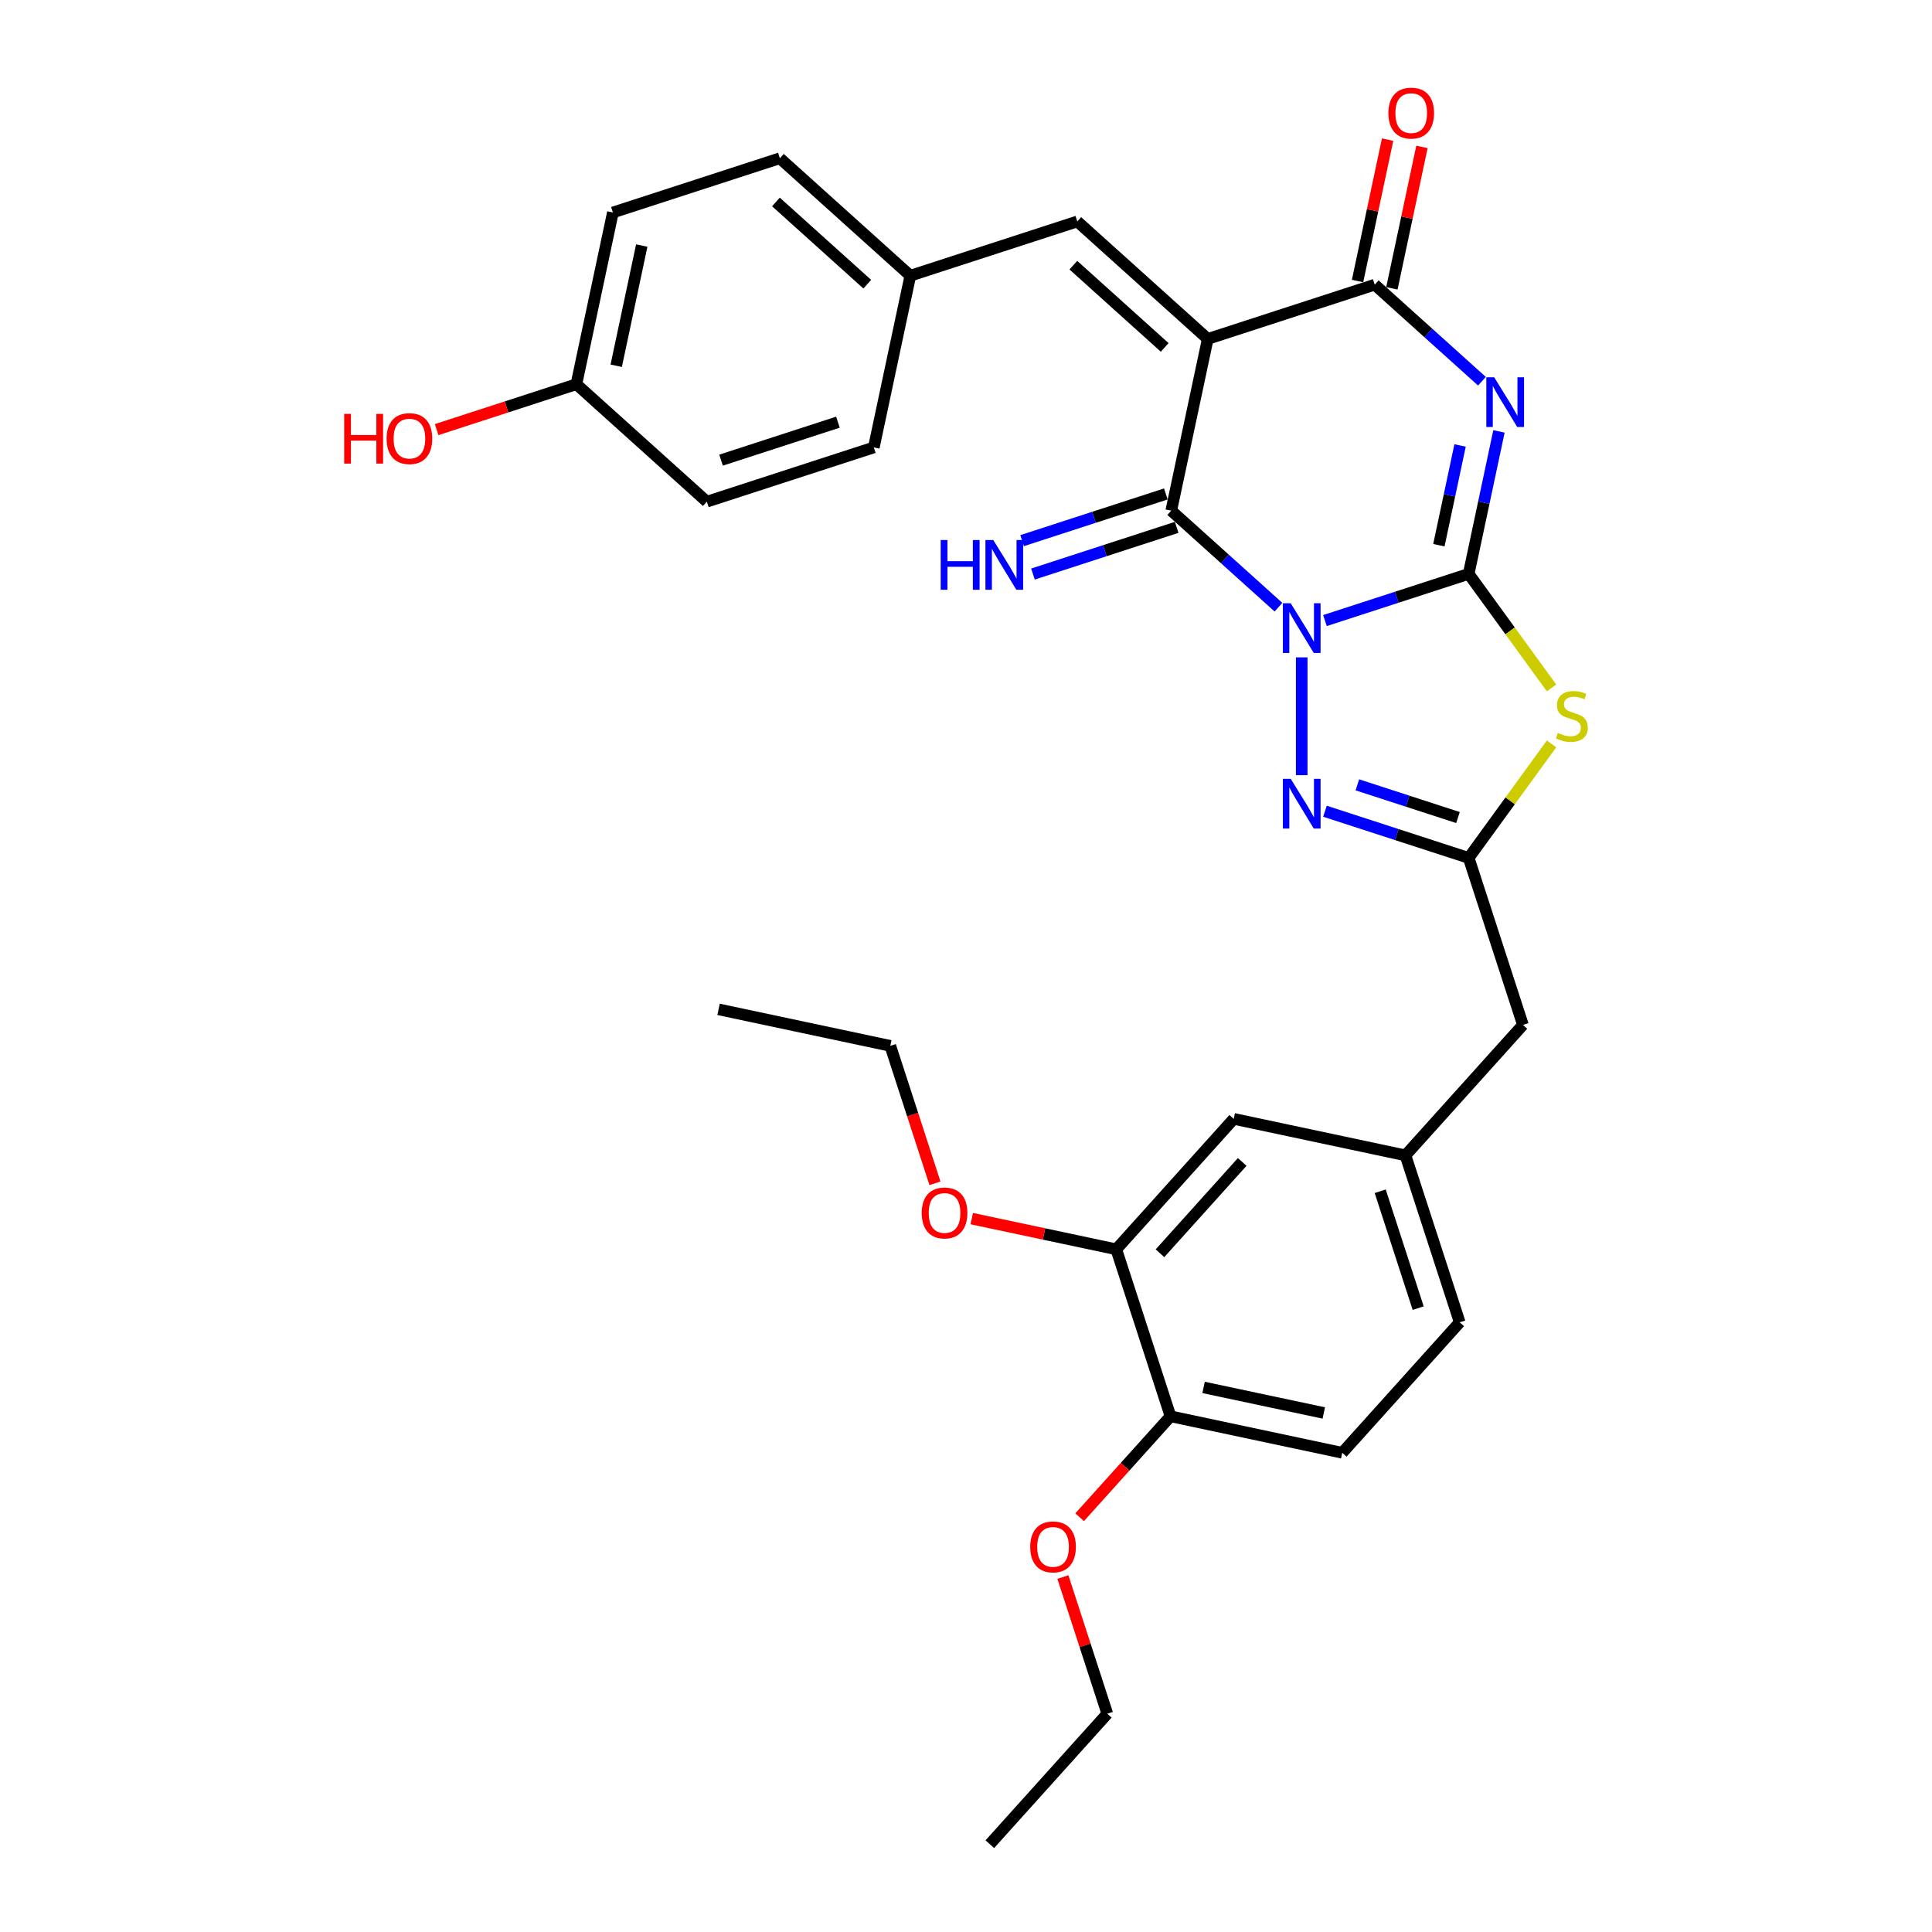 <?xml version='1.0' encoding='iso-8859-1'?>
<svg version='1.1' baseProfile='full'
              xmlns='http://www.w3.org/2000/svg'
                      xmlns:rdkit='http://www.rdkit.org/xml'
                      xmlns:xlink='http://www.w3.org/1999/xlink'
                  xml:space='preserve'
width='1000px' height='1000px' viewBox='0 0 1000 1000'>
<!-- END OF HEADER -->
<rect style='opacity:1.0;fill:#FFFFFF;stroke:none' width='1000' height='1000' x='0' y='0'> </rect>
<path class='bond-0' d='M 685.797,321.205 L 722.991,309.12' style='fill:none;fill-rule:evenodd;stroke:#0000FF;stroke-width:6px;stroke-linecap:butt;stroke-linejoin:miter;stroke-opacity:1' />
<path class='bond-0' d='M 722.991,309.12 L 760.186,297.035' style='fill:none;fill-rule:evenodd;stroke:#000000;stroke-width:6px;stroke-linecap:butt;stroke-linejoin:miter;stroke-opacity:1' />
<path class='bond-3' d='M 661.735,314.282 L 633.986,289.297' style='fill:none;fill-rule:evenodd;stroke:#0000FF;stroke-width:6px;stroke-linecap:butt;stroke-linejoin:miter;stroke-opacity:1' />
<path class='bond-3' d='M 633.986,289.297 L 606.237,264.312' style='fill:none;fill-rule:evenodd;stroke:#000000;stroke-width:6px;stroke-linecap:butt;stroke-linejoin:miter;stroke-opacity:1' />
<path class='bond-6' d='M 673.766,340.253 L 673.766,401.223' style='fill:none;fill-rule:evenodd;stroke:#0000FF;stroke-width:6px;stroke-linecap:butt;stroke-linejoin:miter;stroke-opacity:1' />
<path class='bond-1' d='M 760.186,297.035 L 768.024,260.163' style='fill:none;fill-rule:evenodd;stroke:#000000;stroke-width:6px;stroke-linecap:butt;stroke-linejoin:miter;stroke-opacity:1' />
<path class='bond-1' d='M 768.024,260.163 L 775.861,223.291' style='fill:none;fill-rule:evenodd;stroke:#0000FF;stroke-width:6px;stroke-linecap:butt;stroke-linejoin:miter;stroke-opacity:1' />
<path class='bond-1' d='M 744.761,282.195 L 750.247,256.384' style='fill:none;fill-rule:evenodd;stroke:#000000;stroke-width:6px;stroke-linecap:butt;stroke-linejoin:miter;stroke-opacity:1' />
<path class='bond-1' d='M 750.247,256.384 L 755.733,230.574' style='fill:none;fill-rule:evenodd;stroke:#0000FF;stroke-width:6px;stroke-linecap:butt;stroke-linejoin:miter;stroke-opacity:1' />
<path class='bond-4' d='M 760.186,297.035 L 781.631,326.55' style='fill:none;fill-rule:evenodd;stroke:#000000;stroke-width:6px;stroke-linecap:butt;stroke-linejoin:miter;stroke-opacity:1' />
<path class='bond-4' d='M 781.631,326.55 L 803.075,356.066' style='fill:none;fill-rule:evenodd;stroke:#CCCC00;stroke-width:6px;stroke-linecap:butt;stroke-linejoin:miter;stroke-opacity:1' />
<path class='bond-32' d='M 767.048,197.319 L 739.299,172.334' style='fill:none;fill-rule:evenodd;stroke:#0000FF;stroke-width:6px;stroke-linecap:butt;stroke-linejoin:miter;stroke-opacity:1' />
<path class='bond-32' d='M 739.299,172.334 L 711.551,147.349' style='fill:none;fill-rule:evenodd;stroke:#000000;stroke-width:6px;stroke-linecap:butt;stroke-linejoin:miter;stroke-opacity:1' />
<path class='bond-2' d='M 625.13,175.429 L 606.237,264.312' style='fill:none;fill-rule:evenodd;stroke:#000000;stroke-width:6px;stroke-linecap:butt;stroke-linejoin:miter;stroke-opacity:1' />
<path class='bond-5' d='M 625.13,175.429 L 711.551,147.349' style='fill:none;fill-rule:evenodd;stroke:#000000;stroke-width:6px;stroke-linecap:butt;stroke-linejoin:miter;stroke-opacity:1' />
<path class='bond-8' d='M 625.13,175.429 L 557.602,114.627' style='fill:none;fill-rule:evenodd;stroke:#000000;stroke-width:6px;stroke-linecap:butt;stroke-linejoin:miter;stroke-opacity:1' />
<path class='bond-8' d='M 602.84,179.814 L 555.57,137.253' style='fill:none;fill-rule:evenodd;stroke:#000000;stroke-width:6px;stroke-linecap:butt;stroke-linejoin:miter;stroke-opacity:1' />
<path class='bond-9' d='M 603.429,255.67 L 566.234,267.755' style='fill:none;fill-rule:evenodd;stroke:#000000;stroke-width:6px;stroke-linecap:butt;stroke-linejoin:miter;stroke-opacity:1' />
<path class='bond-9' d='M 566.234,267.755 L 529.039,279.84' style='fill:none;fill-rule:evenodd;stroke:#0000FF;stroke-width:6px;stroke-linecap:butt;stroke-linejoin:miter;stroke-opacity:1' />
<path class='bond-9' d='M 609.045,272.954 L 571.85,285.039' style='fill:none;fill-rule:evenodd;stroke:#000000;stroke-width:6px;stroke-linecap:butt;stroke-linejoin:miter;stroke-opacity:1' />
<path class='bond-9' d='M 571.85,285.039 L 534.655,297.125' style='fill:none;fill-rule:evenodd;stroke:#0000FF;stroke-width:6px;stroke-linecap:butt;stroke-linejoin:miter;stroke-opacity:1' />
<path class='bond-31' d='M 803.075,385.032 L 781.631,414.547' style='fill:none;fill-rule:evenodd;stroke:#CCCC00;stroke-width:6px;stroke-linecap:butt;stroke-linejoin:miter;stroke-opacity:1' />
<path class='bond-31' d='M 781.631,414.547 L 760.186,444.063' style='fill:none;fill-rule:evenodd;stroke:#000000;stroke-width:6px;stroke-linecap:butt;stroke-linejoin:miter;stroke-opacity:1' />
<path class='bond-11' d='M 720.439,149.239 L 728.218,112.639' style='fill:none;fill-rule:evenodd;stroke:#000000;stroke-width:6px;stroke-linecap:butt;stroke-linejoin:miter;stroke-opacity:1' />
<path class='bond-11' d='M 728.218,112.639 L 735.998,76.04' style='fill:none;fill-rule:evenodd;stroke:#FF0000;stroke-width:6px;stroke-linecap:butt;stroke-linejoin:miter;stroke-opacity:1' />
<path class='bond-11' d='M 702.662,145.46 L 710.442,108.861' style='fill:none;fill-rule:evenodd;stroke:#000000;stroke-width:6px;stroke-linecap:butt;stroke-linejoin:miter;stroke-opacity:1' />
<path class='bond-11' d='M 710.442,108.861 L 718.221,72.261' style='fill:none;fill-rule:evenodd;stroke:#FF0000;stroke-width:6px;stroke-linecap:butt;stroke-linejoin:miter;stroke-opacity:1' />
<path class='bond-7' d='M 685.797,419.892 L 722.991,431.977' style='fill:none;fill-rule:evenodd;stroke:#0000FF;stroke-width:6px;stroke-linecap:butt;stroke-linejoin:miter;stroke-opacity:1' />
<path class='bond-7' d='M 722.991,431.977 L 760.186,444.063' style='fill:none;fill-rule:evenodd;stroke:#000000;stroke-width:6px;stroke-linecap:butt;stroke-linejoin:miter;stroke-opacity:1' />
<path class='bond-7' d='M 702.571,406.233 L 728.607,414.693' style='fill:none;fill-rule:evenodd;stroke:#0000FF;stroke-width:6px;stroke-linecap:butt;stroke-linejoin:miter;stroke-opacity:1' />
<path class='bond-7' d='M 728.607,414.693 L 754.644,423.153' style='fill:none;fill-rule:evenodd;stroke:#000000;stroke-width:6px;stroke-linecap:butt;stroke-linejoin:miter;stroke-opacity:1' />
<path class='bond-14' d='M 760.186,444.063 L 788.266,530.483' style='fill:none;fill-rule:evenodd;stroke:#000000;stroke-width:6px;stroke-linecap:butt;stroke-linejoin:miter;stroke-opacity:1' />
<path class='bond-16' d='M 557.602,114.627 L 471.181,142.706' style='fill:none;fill-rule:evenodd;stroke:#000000;stroke-width:6px;stroke-linecap:butt;stroke-linejoin:miter;stroke-opacity:1' />
<path class='bond-10' d='M 577.778,646.647 L 638.581,579.119' style='fill:none;fill-rule:evenodd;stroke:#000000;stroke-width:6px;stroke-linecap:butt;stroke-linejoin:miter;stroke-opacity:1' />
<path class='bond-10' d='M 600.404,648.679 L 642.966,601.409' style='fill:none;fill-rule:evenodd;stroke:#000000;stroke-width:6px;stroke-linecap:butt;stroke-linejoin:miter;stroke-opacity:1' />
<path class='bond-20' d='M 577.778,646.647 L 540.379,638.698' style='fill:none;fill-rule:evenodd;stroke:#000000;stroke-width:6px;stroke-linecap:butt;stroke-linejoin:miter;stroke-opacity:1' />
<path class='bond-20' d='M 540.379,638.698 L 502.98,630.749' style='fill:none;fill-rule:evenodd;stroke:#FF0000;stroke-width:6px;stroke-linecap:butt;stroke-linejoin:miter;stroke-opacity:1' />
<path class='bond-34' d='M 577.778,646.647 L 605.858,733.068' style='fill:none;fill-rule:evenodd;stroke:#000000;stroke-width:6px;stroke-linecap:butt;stroke-linejoin:miter;stroke-opacity:1' />
<path class='bond-12' d='M 605.858,733.068 L 694.741,751.961' style='fill:none;fill-rule:evenodd;stroke:#000000;stroke-width:6px;stroke-linecap:butt;stroke-linejoin:miter;stroke-opacity:1' />
<path class='bond-12' d='M 622.969,718.126 L 685.187,731.35' style='fill:none;fill-rule:evenodd;stroke:#000000;stroke-width:6px;stroke-linecap:butt;stroke-linejoin:miter;stroke-opacity:1' />
<path class='bond-25' d='M 605.858,733.068 L 582.338,759.19' style='fill:none;fill-rule:evenodd;stroke:#000000;stroke-width:6px;stroke-linecap:butt;stroke-linejoin:miter;stroke-opacity:1' />
<path class='bond-25' d='M 582.338,759.19 L 558.817,785.312' style='fill:none;fill-rule:evenodd;stroke:#FF0000;stroke-width:6px;stroke-linecap:butt;stroke-linejoin:miter;stroke-opacity:1' />
<path class='bond-13' d='M 638.581,579.119 L 727.464,598.012' style='fill:none;fill-rule:evenodd;stroke:#000000;stroke-width:6px;stroke-linecap:butt;stroke-linejoin:miter;stroke-opacity:1' />
<path class='bond-15' d='M 788.266,530.483 L 727.464,598.012' style='fill:none;fill-rule:evenodd;stroke:#000000;stroke-width:6px;stroke-linecap:butt;stroke-linejoin:miter;stroke-opacity:1' />
<path class='bond-18' d='M 727.464,598.012 L 755.543,684.432' style='fill:none;fill-rule:evenodd;stroke:#000000;stroke-width:6px;stroke-linecap:butt;stroke-linejoin:miter;stroke-opacity:1' />
<path class='bond-18' d='M 714.391,616.591 L 734.047,677.085' style='fill:none;fill-rule:evenodd;stroke:#000000;stroke-width:6px;stroke-linecap:butt;stroke-linejoin:miter;stroke-opacity:1' />
<path class='bond-21' d='M 471.181,142.706 L 452.288,231.589' style='fill:none;fill-rule:evenodd;stroke:#000000;stroke-width:6px;stroke-linecap:butt;stroke-linejoin:miter;stroke-opacity:1' />
<path class='bond-22' d='M 471.181,142.706 L 403.653,81.904' style='fill:none;fill-rule:evenodd;stroke:#000000;stroke-width:6px;stroke-linecap:butt;stroke-linejoin:miter;stroke-opacity:1' />
<path class='bond-22' d='M 448.891,147.092 L 401.621,104.53' style='fill:none;fill-rule:evenodd;stroke:#000000;stroke-width:6px;stroke-linecap:butt;stroke-linejoin:miter;stroke-opacity:1' />
<path class='bond-17' d='M 694.741,751.961 L 755.543,684.432' style='fill:none;fill-rule:evenodd;stroke:#000000;stroke-width:6px;stroke-linecap:butt;stroke-linejoin:miter;stroke-opacity:1' />
<path class='bond-19' d='M 298.339,198.866 L 317.232,109.983' style='fill:none;fill-rule:evenodd;stroke:#000000;stroke-width:6px;stroke-linecap:butt;stroke-linejoin:miter;stroke-opacity:1' />
<path class='bond-19' d='M 318.95,189.312 L 332.174,127.094' style='fill:none;fill-rule:evenodd;stroke:#000000;stroke-width:6px;stroke-linecap:butt;stroke-linejoin:miter;stroke-opacity:1' />
<path class='bond-26' d='M 298.339,198.866 L 262.171,210.618' style='fill:none;fill-rule:evenodd;stroke:#000000;stroke-width:6px;stroke-linecap:butt;stroke-linejoin:miter;stroke-opacity:1' />
<path class='bond-26' d='M 262.171,210.618 L 226.003,222.369' style='fill:none;fill-rule:evenodd;stroke:#FF0000;stroke-width:6px;stroke-linecap:butt;stroke-linejoin:miter;stroke-opacity:1' />
<path class='bond-33' d='M 298.339,198.866 L 365.867,259.669' style='fill:none;fill-rule:evenodd;stroke:#000000;stroke-width:6px;stroke-linecap:butt;stroke-linejoin:miter;stroke-opacity:1' />
<path class='bond-27' d='M 483.93,612.471 L 472.373,576.902' style='fill:none;fill-rule:evenodd;stroke:#FF0000;stroke-width:6px;stroke-linecap:butt;stroke-linejoin:miter;stroke-opacity:1' />
<path class='bond-27' d='M 472.373,576.902 L 460.816,541.334' style='fill:none;fill-rule:evenodd;stroke:#000000;stroke-width:6px;stroke-linecap:butt;stroke-linejoin:miter;stroke-opacity:1' />
<path class='bond-24' d='M 452.288,231.589 L 365.867,259.669' style='fill:none;fill-rule:evenodd;stroke:#000000;stroke-width:6px;stroke-linecap:butt;stroke-linejoin:miter;stroke-opacity:1' />
<path class='bond-24' d='M 433.709,218.517 L 373.215,238.173' style='fill:none;fill-rule:evenodd;stroke:#000000;stroke-width:6px;stroke-linecap:butt;stroke-linejoin:miter;stroke-opacity:1' />
<path class='bond-23' d='M 403.653,81.904 L 317.232,109.983' style='fill:none;fill-rule:evenodd;stroke:#000000;stroke-width:6px;stroke-linecap:butt;stroke-linejoin:miter;stroke-opacity:1' />
<path class='bond-28' d='M 550.151,816.28 L 561.643,851.649' style='fill:none;fill-rule:evenodd;stroke:#FF0000;stroke-width:6px;stroke-linecap:butt;stroke-linejoin:miter;stroke-opacity:1' />
<path class='bond-28' d='M 561.643,851.649 L 573.135,887.017' style='fill:none;fill-rule:evenodd;stroke:#000000;stroke-width:6px;stroke-linecap:butt;stroke-linejoin:miter;stroke-opacity:1' />
<path class='bond-29' d='M 460.816,541.334 L 371.933,522.441' style='fill:none;fill-rule:evenodd;stroke:#000000;stroke-width:6px;stroke-linecap:butt;stroke-linejoin:miter;stroke-opacity:1' />
<path class='bond-30' d='M 573.135,887.017 L 512.333,954.545' style='fill:none;fill-rule:evenodd;stroke:#000000;stroke-width:6px;stroke-linecap:butt;stroke-linejoin:miter;stroke-opacity:1' />
<path  class='atom-0' d='M 668.077 312.248
L 676.51 325.878
Q 677.346 327.223, 678.691 329.658
Q 680.036 332.093, 680.108 332.239
L 680.108 312.248
L 683.525 312.248
L 683.525 337.981
L 679.999 337.981
L 670.949 323.079
Q 669.895 321.334, 668.768 319.335
Q 667.677 317.336, 667.35 316.718
L 667.35 337.981
L 664.006 337.981
L 664.006 312.248
L 668.077 312.248
' fill='#0000FF'/>
<path  class='atom-2' d='M 773.391 195.285
L 781.823 208.915
Q 782.659 210.26, 784.004 212.696
Q 785.349 215.131, 785.422 215.276
L 785.422 195.285
L 788.838 195.285
L 788.838 221.019
L 785.313 221.019
L 776.262 206.117
Q 775.208 204.372, 774.081 202.373
Q 772.991 200.374, 772.664 199.756
L 772.664 221.019
L 769.32 221.019
L 769.32 195.285
L 773.391 195.285
' fill='#0000FF'/>
<path  class='atom-5' d='M 806.328 379.381
Q 806.619 379.49, 807.818 379.999
Q 809.018 380.508, 810.326 380.835
Q 811.671 381.126, 812.98 381.126
Q 815.415 381.126, 816.832 379.963
Q 818.25 378.763, 818.25 376.691
Q 818.25 375.274, 817.523 374.401
Q 816.832 373.529, 815.742 373.057
Q 814.651 372.584, 812.834 372.039
Q 810.544 371.348, 809.163 370.694
Q 807.818 370.04, 806.837 368.659
Q 805.892 367.277, 805.892 364.951
Q 805.892 361.716, 808.073 359.717
Q 810.29 357.718, 814.651 357.718
Q 817.632 357.718, 821.012 359.136
L 820.176 361.934
Q 817.087 360.662, 814.761 360.662
Q 812.253 360.662, 810.871 361.716
Q 809.49 362.734, 809.527 364.515
Q 809.527 365.896, 810.217 366.732
Q 810.944 367.568, 811.962 368.041
Q 813.016 368.513, 814.761 369.058
Q 817.087 369.785, 818.468 370.512
Q 819.849 371.239, 820.831 372.729
Q 821.848 374.183, 821.848 376.691
Q 821.848 380.253, 819.449 382.18
Q 817.087 384.07, 813.125 384.07
Q 810.835 384.07, 809.09 383.561
Q 807.382 383.088, 805.347 382.252
L 806.328 379.381
' fill='#CCCC00'/>
<path  class='atom-7' d='M 668.077 403.116
L 676.51 416.746
Q 677.346 418.091, 678.691 420.526
Q 680.036 422.961, 680.108 423.107
L 680.108 403.116
L 683.525 403.116
L 683.525 428.85
L 679.999 428.85
L 670.949 413.947
Q 669.895 412.203, 668.768 410.204
Q 667.677 408.204, 667.35 407.586
L 667.35 428.85
L 664.006 428.85
L 664.006 403.116
L 668.077 403.116
' fill='#0000FF'/>
<path  class='atom-10' d='M 486.904 279.525
L 490.393 279.525
L 490.393 290.465
L 503.551 290.465
L 503.551 279.525
L 507.04 279.525
L 507.04 305.259
L 503.551 305.259
L 503.551 293.373
L 490.393 293.373
L 490.393 305.259
L 486.904 305.259
L 486.904 279.525
' fill='#0000FF'/>
<path  class='atom-10' d='M 514.128 279.525
L 522.561 293.155
Q 523.397 294.5, 524.742 296.935
Q 526.086 299.37, 526.159 299.516
L 526.159 279.525
L 529.576 279.525
L 529.576 305.259
L 526.05 305.259
L 517 290.356
Q 515.946 288.611, 514.819 286.612
Q 513.728 284.613, 513.401 283.995
L 513.401 305.259
L 510.057 305.259
L 510.057 279.525
L 514.128 279.525
' fill='#0000FF'/>
<path  class='atom-12' d='M 718.63 58.54
Q 718.63 52.361, 721.684 48.907
Q 724.737 45.455, 730.443 45.455
Q 736.15 45.455, 739.203 48.907
Q 742.256 52.361, 742.256 58.54
Q 742.256 64.791, 739.167 68.353
Q 736.077 71.879, 730.443 71.879
Q 724.773 71.879, 721.684 68.353
Q 718.63 64.828, 718.63 58.54
M 730.443 68.971
Q 734.369 68.971, 736.477 66.354
Q 738.621 63.701, 738.621 58.54
Q 738.621 53.487, 736.477 50.943
Q 734.369 48.362, 730.443 48.362
Q 726.518 48.362, 724.373 50.907
Q 722.265 53.451, 722.265 58.54
Q 722.265 63.737, 724.373 66.354
Q 726.518 68.971, 730.443 68.971
' fill='#FF0000'/>
<path  class='atom-21' d='M 477.083 627.827
Q 477.083 621.648, 480.136 618.195
Q 483.189 614.742, 488.896 614.742
Q 494.602 614.742, 497.655 618.195
Q 500.709 621.648, 500.709 627.827
Q 500.709 634.079, 497.619 637.641
Q 494.53 641.167, 488.896 641.167
Q 483.226 641.167, 480.136 637.641
Q 477.083 634.116, 477.083 627.827
M 488.896 638.259
Q 492.821 638.259, 494.929 635.642
Q 497.074 632.989, 497.074 627.827
Q 497.074 622.775, 494.929 620.231
Q 492.821 617.65, 488.896 617.65
Q 484.97 617.65, 482.826 620.195
Q 480.718 622.739, 480.718 627.827
Q 480.718 633.025, 482.826 635.642
Q 484.97 638.259, 488.896 638.259
' fill='#FF0000'/>
<path  class='atom-26' d='M 533.243 800.669
Q 533.243 794.49, 536.296 791.037
Q 539.349 787.584, 545.055 787.584
Q 550.762 787.584, 553.815 791.037
Q 556.868 794.49, 556.868 800.669
Q 556.868 806.921, 553.779 810.483
Q 550.689 814.009, 545.055 814.009
Q 539.385 814.009, 536.296 810.483
Q 533.243 806.957, 533.243 800.669
M 545.055 811.101
Q 548.981 811.101, 551.089 808.484
Q 553.234 805.83, 553.234 800.669
Q 553.234 795.617, 551.089 793.072
Q 548.981 790.492, 545.055 790.492
Q 541.13 790.492, 538.985 793.036
Q 536.877 795.58, 536.877 800.669
Q 536.877 805.867, 538.985 808.484
Q 541.13 811.101, 545.055 811.101
' fill='#FF0000'/>
<path  class='atom-27' d='M 178.152 214.224
L 181.641 214.224
L 181.641 225.165
L 194.799 225.165
L 194.799 214.224
L 198.288 214.224
L 198.288 239.958
L 194.799 239.958
L 194.799 228.073
L 181.641 228.073
L 181.641 239.958
L 178.152 239.958
L 178.152 214.224
' fill='#FF0000'/>
<path  class='atom-27' d='M 200.106 227.019
Q 200.106 220.839, 203.159 217.386
Q 206.212 213.934, 211.918 213.934
Q 217.625 213.934, 220.678 217.386
Q 223.731 220.839, 223.731 227.019
Q 223.731 233.27, 220.642 236.832
Q 217.552 240.358, 211.918 240.358
Q 206.248 240.358, 203.159 236.832
Q 200.106 233.307, 200.106 227.019
M 211.918 237.45
Q 215.844 237.45, 217.952 234.833
Q 220.097 232.18, 220.097 227.019
Q 220.097 221.966, 217.952 219.422
Q 215.844 216.841, 211.918 216.841
Q 207.993 216.841, 205.848 219.386
Q 203.74 221.93, 203.74 227.019
Q 203.74 232.216, 205.848 234.833
Q 207.993 237.45, 211.918 237.45
' fill='#FF0000'/>
</svg>
